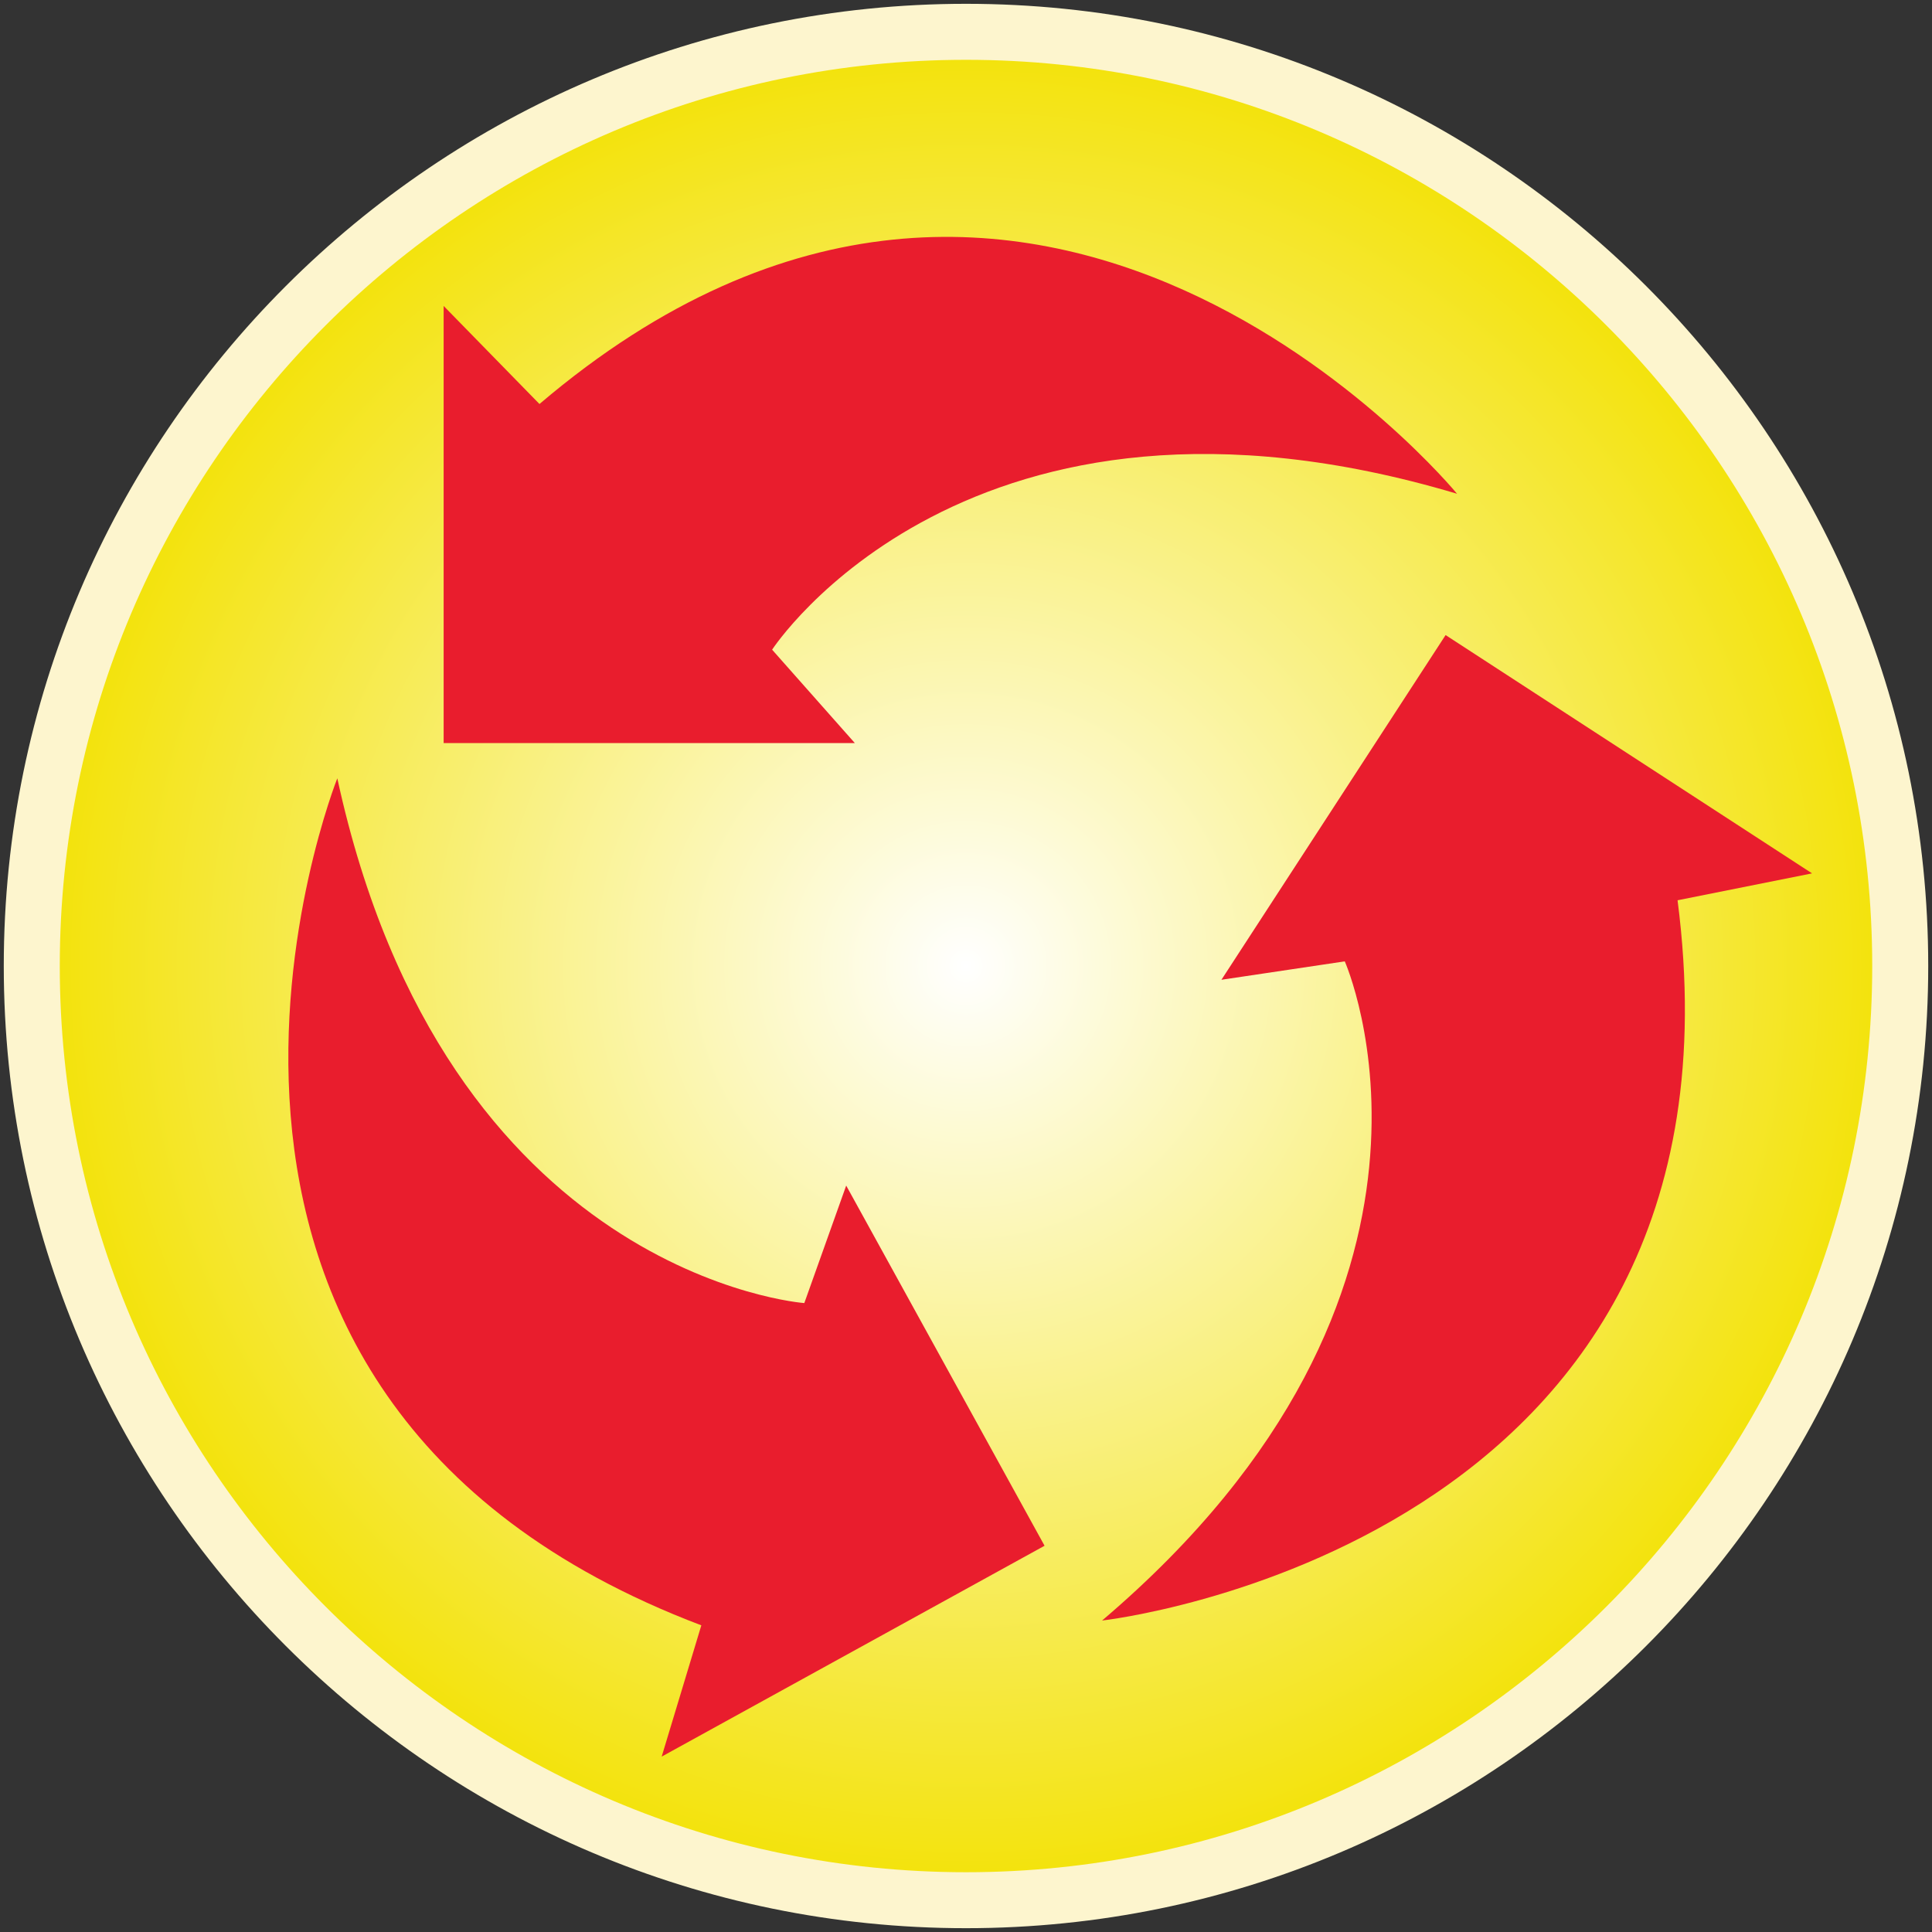 <svg xmlns="http://www.w3.org/2000/svg" xmlns:xlink="http://www.w3.org/1999/xlink" id="uuid-3a23bf3d-c1d0-4ad1-8911-2648a135ac4b" data-name="Layer 1" viewBox="0 0 512 512"><rect x="0" y="0" width="512" height="512" fill="#333333" stroke="none"/><defs><style>      .uuid-ce302b9b-2971-49dc-8596-d7d7c30465fe {        fill: url(#uuid-44b3a708-aef0-48ea-9e4d-c7d411e18201);      }      .uuid-e8ac5bfd-21d8-4c5d-b039-a0bb4cc0cc9f {        fill: #e91d2d;      }      .uuid-30ad9ce7-16e7-424b-aead-b041cf921ad9 {        fill: #fdf5ce;      }    </style><radialGradient id="uuid-44b3a708-aef0-48ea-9e4d-c7d411e18201" cx="256" cy="256" fx="256" fy="256" r="247.58" gradientUnits="userSpaceOnUse"><stop offset="0" stop-color="#fff"></stop><stop offset="1" stop-color="#f3e206"></stop></radialGradient></defs><path class="uuid-ce302b9b-2971-49dc-8596-d7d7c30465fe" d="m256,503.57c-136.51,0-247.58-111.07-247.58-247.58S119.48,8.43,256,8.43s247.58,111.06,247.58,247.57-111.07,247.58-247.58,247.58Z"></path><path class="uuid-30ad9ce7-16e7-424b-aead-b041cf921ad9" d="m256,510.99C115.39,510.99,1,396.6,1,256S115.39,1.01,256,1.01s255,114.39,255,254.99-114.39,254.99-255,254.99Zm0-495.14C123.57,15.85,15.84,123.58,15.84,256s107.73,240.16,240.16,240.16,240.16-107.73,240.16-240.16S388.43,15.85,256,15.85Z"></path><g><path class="uuid-e8ac5bfd-21d8-4c5d-b039-a0bb4cc0cc9f" d="m142.97,107.07l-25.4-25.99v115.84h108.97l-21.92-24.75s51.95-79.94,181.51-41.32c0,0-111.57-135.81-243.17-23.78Z"></path><path class="uuid-e8ac5bfd-21d8-4c5d-b039-a0bb4cc0cc9f" d="m444.58,238.58l35.63-7.13-97.11-63.15-59.41,91.35,32.69-4.88s38.69,87.13-64.32,174.69c0,0,174.68-19.48,152.51-190.88Z"></path><path class="uuid-e8ac5bfd-21d8-4c5d-b039-a0bb4cc0cc9f" d="m185.86,430.73l-10.51,34.79,101.47-55.88-52.57-95.45-11.1,31.14s-95.08-6.95-123.76-139.07c0,0-65.15,163.25,96.47,224.47Z"></path></g></svg>